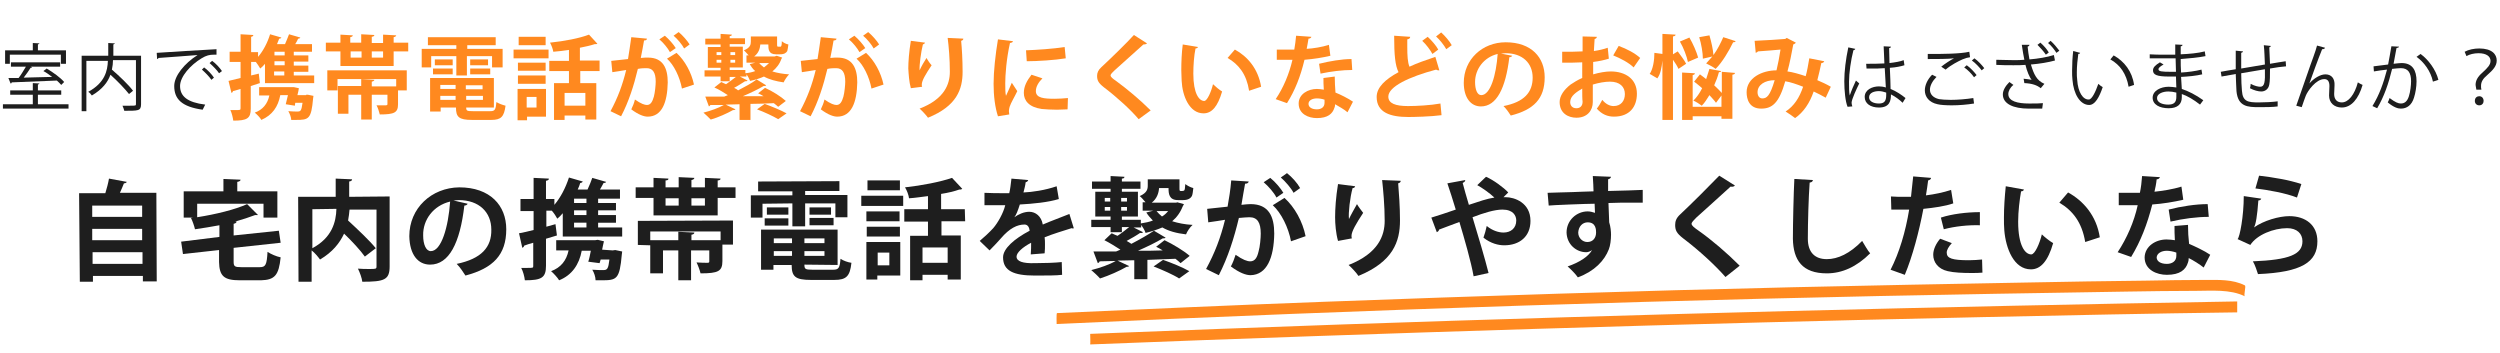 <?xml version="1.0" encoding="utf-8"?>
<!-- Generator: Adobe Illustrator 22.0.1, SVG Export Plug-In . SVG Version: 6.00 Build 0)  -->
<svg version="1.1" id="Layer_1" xmlns="http://www.w3.org/2000/svg" xmlns:xlink="http://www.w3.org/1999/xlink" x="0px" y="0px"
	 viewBox="0 0 685.9 96.9" style="enable-background:new 0 0 685.9 96.9;" xml:space="preserve">
<style type="text/css">
	.st0{fill:#1E1E1E;}
	.st1{fill:#FF891F;}
</style>
<g>
	<g>
		<path class="st0" d="M10.4,28.6h8.4v1.2h-18v-1.2H9V26H2.8v-1.2H9v-2l1.8,0.1c0,0.1-0.1,0.2-0.4,0.3v1.6h6.4V26h-6.4V28.6z
			 M2.7,15v2.5H1.4v-3.7H9v-2l1.8,0.1c0,0.1-0.1,0.2-0.4,0.3v1.6h7.7v3.7h-1.4V15H2.7z M16.8,23.3c-0.3-0.4-0.7-0.7-1.2-1.2
			c-4.5,0.2-9.3,0.4-12.4,0.5c0,0.2-0.1,0.3-0.3,0.3l-0.6-1.5c0.8,0,1.8,0,2.8,0c0.7-0.9,1.4-2.1,2-3.1H3v-1.2h13.5v1.2H8.4l0.4,0.1
			c0,0.1-0.2,0.2-0.4,0.2c-0.5,0.8-1.2,1.8-1.9,2.7c2.4-0.1,5.2-0.1,7.8-0.2c-0.8-0.6-1.6-1.2-2.4-1.6l0.9-0.7
			c1.7,1,3.8,2.5,4.8,3.7L16.8,23.3z"/>
		<path class="st0" d="M38.7,15.3v13.3c0,0.9-0.2,1.4-0.9,1.6c-0.7,0.2-1.9,0.2-3.7,0.2c-0.1-0.4-0.3-1-0.5-1.4c0.7,0,1.5,0,2,0
			c1.7,0,1.7,0,1.7-0.5v-12h-6.3c0,0.8-0.1,1.7-0.3,2.6c2.1,1.8,4.6,4.2,5.8,5.8l-1.1,0.9c-1.1-1.4-3.2-3.6-5.1-5.3
			c-0.7,2-2.2,4-5.1,5.7c-0.2-0.3-0.6-0.8-1-1c4.6-2.5,5.3-5.8,5.4-8.5h-5.9v13.8h-1.3V15.3h7.3v-3.5l1.8,0.1c0,0.1-0.1,0.2-0.4,0.3
			v3.1H38.7z"/>
		<path class="st0" d="M43,14.5c1.5-0.1,13.8-0.9,16.4-1l0,1.5c-0.3,0-0.5,0-0.7,0c-1.2,0-2.1,0.2-3.4,1c-3,1.8-5.9,5-5.9,7.6
			c0,2.8,2,4.5,6.9,5.1l-0.7,1.4c-5.7-0.8-7.8-2.9-7.8-6.5c0-2.8,2.8-6.2,6.4-8.5c-2.2,0.2-8.1,0.6-10.7,0.8
			c-0.1,0.2-0.3,0.3-0.4,0.3L43,14.5z M56,18.5c1,0.7,2.1,1.9,2.7,2.8L58,21.9c-0.6-0.9-1.8-2.1-2.6-2.8L56,18.5z M58.2,16.7
			c1,0.7,2.1,1.9,2.7,2.8l-0.8,0.6c-0.5-0.8-1.7-2-2.6-2.8L58.2,16.7z"/>
		<path class="st1" d="M80.7,20.7h5.5v2.1H72.7v-5.3c-0.4,0.5-0.8,0.9-1.3,1.3c-0.3-0.5-0.8-1.3-1.2-1.8h-1.3v3.7l2.1-0.5l0.3,2.6
			l-2.5,0.8v6.2c0,2.7-1,3.3-4.8,3.3c-0.1-0.8-0.4-2.1-0.8-2.9c0.5,0,1,0,1.4,0c1.3,0,1.4,0,1.4-0.5v-5.3c-0.8,0.2-1.5,0.5-2.1,0.6
			c0,0.3-0.2,0.4-0.4,0.5l-0.8-3.3c0.9-0.2,2.1-0.5,3.3-0.8V17h-3v-2.8h3V9.4l3.5,0.2c0,0.3-0.2,0.4-0.6,0.5v4.2h1.9v1.3
			c1.4-1.6,2.6-3.9,3.3-6.2l3.1,0.9c-0.1,0.2-0.3,0.3-0.6,0.3c-0.2,0.5-0.4,1-0.6,1.5h2.2c0.4-0.9,0.8-1.9,1.1-2.7l3.1,0.9
			c-0.1,0.2-0.3,0.3-0.6,0.3c-0.2,0.5-0.5,1-0.8,1.5h4.6v2.1h-5v1h4v1.7h-4v1.1h4v1.7h-4V20.7z M84,26l0.5,0l1.5,0.3
			c0,0.2-0.1,0.5-0.1,0.7c-0.5,5.7-1.2,5.9-4.7,5.9c-0.4,0-0.9,0-1.3,0c0-0.7-0.4-1.7-0.8-2.4c1,0.1,2.1,0.1,2.5,0.1
			c0.9,0,1.1-0.2,1.4-2.4h-2L80.9,29l-2.5-0.4c0.2-0.8,0.4-1.7,0.6-2.5h-2.1c-0.6,3.2-2.2,5.5-5.2,6.8c-0.3-0.6-1.2-1.5-1.8-2
			c2.2-0.8,3.5-2.4,4-4.7h-2.8v-2.3h8.9l0.6,0l1.4,0.3c0,0.2-0.3,1.6-0.4,1.9H84z M78.1,15.2v-1h-2.8v1H78.1z M78.1,17.9v-1.1h-2.8
			v1.1H78.1z M75.2,19.6v1.1h2.8v-1.1H75.2z"/>
		<path class="st1" d="M108,11.7h4v2.4h-4v4H93.4v-4h-4v-2.4h4V9.5l3.4,0.2c0,0.2-0.2,0.4-0.7,0.5v1.5h3V9.4l3.6,0.2
			c0,0.3-0.2,0.4-0.7,0.5v1.7h3.1V9.5l3.6,0.2c0,0.2-0.2,0.4-0.7,0.5V11.7z M89.8,24.8v-5.5h21.8v5.5h-2.4v3.8c0,2.3-1,2.8-5,2.8
			c-0.2-0.8-0.5-1.8-0.9-2.5c1,0,2.2,0,2.5,0c0.3,0,0.5-0.1,0.5-0.3V26H102v6.8h-2.9V26h-3.5v5.2h-2.9v-7.6h6.4v-1.9l3.6,0.2
			c0,0.2-0.2,0.4-0.7,0.5v1.3h6.7v-2H92.6v3.1H89.8z M96.2,14.1v1.7h3v-1.7H96.2z M105.1,15.8v-1.7h-3.1v1.7H105.1z"/>
		<path class="st1" d="M118.3,15.4v3.1h-2.6v-5.1h9.5v-1h-7.8v-2.2h18.6v2.2h-7.8v1h9.7v5.1H135v-3.1h-6.9v5.3h-2.9v-5.3H118.3z
			 M127.9,29.4c0,1,0.2,1.1,1.8,1.1h4.8c1.3,0,1.5-0.4,1.7-2.5c0.6,0.4,1.7,0.8,2.5,1c-0.4,3-1.2,3.9-3.9,3.9h-5.3
			c-3.6,0-4.4-0.8-4.4-3.4h-4.2v1.1h-2.9v-9.2h17.5v8.1H127.9z M118.8,20.4v-1.6h5.4v1.6H118.8z M119.3,16.3h4.9v1.6h-4.9V16.3z
			 M125,23.3h-4.2v1.1h4.2V23.3z M120.8,27.4h4.2v-1.1h-4.2V27.4z M132.4,24.5v-1.1h-4.6v1.1H132.4z M127.9,27.4h4.6v-1.1h-4.6V27.4
			z M129,16.3h4.9v1.6H129V16.3z M129,20.4v-1.6h5.5v1.6H129z"/>
		<path class="st1" d="M140.9,16v-2.4h9.6V16H140.9z M149.8,24.3v7.7h-5.2v1H142v-8.6H149.8z M149.7,17.2v2.2h-7.6v-2.2H149.7z
			 M142.1,23v-2.3h7.6V23H142.1z M149.7,10.1v2.3h-7.4v-2.3H149.7z M147.2,26.6h-2.7v2.9h2.7V26.6z M164.6,19.5h-5.4v3.3h4.4v10h-3
			v-1.1h-5.7v1.2H152V22.8h4.1v-3.3h-5.4v-2.8h5.4v-3c-1.4,0.2-2.9,0.4-4.3,0.5c-0.1-0.7-0.5-1.8-0.9-2.5c3.9-0.4,8.1-1.2,10.7-2.2
			l2.3,2.5c-0.1,0.1-0.2,0.1-0.4,0.1c-0.1,0-0.2,0-0.3,0c-1.2,0.4-2.6,0.7-4.1,1v3.5h5.4V19.5z M160.6,29v-3.5h-5.7V29H160.6z"/>
		<path class="st1" d="M177.5,10.6c0,0.4-0.4,0.5-0.8,0.5c-0.2,1.2-0.6,3.4-0.9,4.8c0.7-0.1,1.5-0.1,2-0.1c4.1,0,5.4,2.9,5.4,6.8v0
			c-0.1,5.5-1.6,9.4-5.5,9.4c-1,0-2.5-0.5-4.5-2c0.4-0.8,0.8-1.8,1-2.7c1.7,1.2,2.7,1.5,3.3,1.5c1,0,1.5-0.9,1.9-2.3
			c0.3-1.1,0.5-3.2,0.5-4.1c0-2.5-0.8-3.7-2.5-3.7c-0.6,0-1.4,0-2.4,0.2c-1.1,4.6-2.5,9-4.6,13l-2.9-1.4c2-3.7,3.3-7.2,4.3-11.3
			c-0.9,0.2-2.7,0.4-3.8,0.6l-0.3-3.1l4.6-0.5c0.3-1.8,0.6-3.9,0.9-6L177.5,10.6z M183.8,14.3c-0.5-1-1.9-2.7-2.9-3.5l1.5-1
			c1.1,0.9,2.4,2.4,3,3.4L183.8,14.3z M187.1,24.3c-0.6-3.2-2.2-6.5-4.1-8.2l2.6-1.6c2.3,2.1,4.1,5.4,4.8,8.7L187.1,24.3z
			 M187.7,13.3c-0.5-1-1.9-2.7-2.9-3.5l1.4-1c1.1,0.9,2.4,2.4,3,3.4L187.7,13.3z"/>
		<path class="st1" d="M213.1,15.3l1.5,0.5c0,0.1-0.1,0.2-0.2,0.3c-0.5,1.5-1.4,2.6-2.5,3.5c1.3,0.4,2.9,0.7,4.6,0.8
			c-0.5,0.5-1.2,1.5-1.5,2.2c-2.1-0.3-4-0.8-5.4-1.6c-1.1,0.5-2.4,0.9-3.8,1.2c-0.2-0.5-0.6-1.3-1-1.8V21H203l2.1,1.1
			c-0.1,0.2-0.4,0.2-0.7,0.2c-0.8,0.5-2,1.3-3,1.8c0.4,0.2,0.8,0.4,1.1,0.7c1.9-1,3.8-2,5.1-3l2.6,1.6c-0.1,0.2-0.4,0.2-0.7,0.2
			c-1.5,0.9-3.6,1.9-5.7,2.8v0c1.8,0,3.8,0,5.7,0c-0.5-0.3-1-0.6-1.5-0.8l1.9-1.5c2,0.9,4.4,2.4,5.7,3.6l-2.1,1.6
			c-0.3-0.3-0.7-0.6-1.2-1c-2.1,0.1-4.3,0.2-6.4,0.2v4.4h-3v-4.3l-3.8,0.1l2.7,1.3c-0.1,0.1-0.3,0.2-0.5,0.2c0,0-0.1,0-0.2,0
			c-1.6,0.9-4,2-6.1,2.6c-0.5-0.5-1.4-1.4-2-1.9c2-0.5,4.2-1.3,5.6-2.1c-1.3,0-2.6,0-3.7,0c-0.1,0.2-0.2,0.3-0.4,0.4l-1-2.7
			c1.4,0,3.2,0,5.2,0c0.3-0.1,0.7-0.3,1-0.4c-1.1-0.7-2.5-1.6-3.7-2.1l1.9-1.5c0.4,0.2,0.8,0.4,1.3,0.6c0.9-0.6,1.9-1.4,2.7-2h-1.7
			v1.2h-2.5V21h-4.4v-1.7h4.4v-0.7h-3.5v-5.7h3.5v-0.7h-4.2v-1.6h4.2V9.3l3.1,0.2c0,0.2-0.2,0.4-0.6,0.4v0.6h4.2v1.6h-4.2v0.7h3.6
			v5.7h-3.6v0.7h4.3v0.9c1-0.1,1.9-0.3,2.7-0.6c-0.6-0.5-1.1-1.2-1.5-1.9l1.5-0.4h-2.4v-2h0.6c-0.4-0.5-1-1.1-1.3-1.4
			c1.7-0.7,1.9-1.5,1.9-2.4v-1.4h7.2V12c0,0.7,0,0.8,0.3,0.8c0.5,0,0.5,0,0.7,0c0.2-0.1,0.3-0.5,0.3-1.5c0.4,0.4,1.2,0.8,1.8,0.9
			c-0.1,0.7-0.2,1.5-0.3,1.8c-0.3,0.5-0.8,0.9-2,0.9h-1.1c-2.1,0-2.1-1.5-2.1-2.7h-2.2c-0.1,1.2-0.5,2.4-1.7,3.3h5.6L213.1,15.3z
			 M196.6,14.3v0.8h1.3v-0.8H196.6z M196.6,17.2h1.3v-0.8h-1.3V17.2z M201.7,14.3h-1.3v0.8h1.3V14.3z M201.7,17.2v-0.8h-1.3v0.8
			H201.7z M213.5,32.7c-1.3-0.8-3.9-2-5.8-2.7l2.1-1.5c1.9,0.7,4.6,1.8,6,2.6L213.5,32.7z M208.3,17.3c0.3,0.4,0.8,0.8,1.3,1.2
			c0.5-0.4,1-0.8,1.4-1.2H208.3z"/>
		<path class="st1" d="M229.5,10.6c0,0.4-0.4,0.5-0.8,0.5c-0.2,1.2-0.6,3.4-0.9,4.8c0.7-0.1,1.5-0.1,2-0.1c4.1,0,5.4,2.9,5.4,6.8v0
			c-0.1,5.5-1.6,9.4-5.5,9.4c-1,0-2.5-0.5-4.5-2c0.4-0.8,0.8-1.8,1-2.7c1.7,1.2,2.7,1.5,3.3,1.5c1,0,1.5-0.9,1.9-2.3
			c0.3-1.1,0.5-3.2,0.5-4.1c0-2.5-0.8-3.7-2.5-3.7c-0.6,0-1.4,0-2.4,0.2c-1.1,4.6-2.5,9-4.6,13l-2.9-1.4c2-3.7,3.3-7.2,4.3-11.3
			c-0.9,0.2-2.7,0.4-3.8,0.6l-0.3-3.1l4.6-0.5c0.3-1.8,0.6-3.9,0.9-6L229.5,10.6z M235.8,14.3c-0.5-1-1.9-2.7-2.9-3.5l1.5-1
			c1.1,0.9,2.4,2.4,3,3.4L235.8,14.3z M239.1,24.3c-0.6-3.2-2.2-6.5-4.1-8.2l2.6-1.6c2.3,2.1,4.1,5.4,4.8,8.7L239.1,24.3z
			 M239.7,13.3c-0.5-1-1.9-2.7-2.9-3.5l1.4-1c1.1,0.9,2.4,2.4,3,3.4L239.7,13.3z"/>
		<path class="st1" d="M249.9,24.2c-0.5-1.8-0.6-3.9-0.7-5.4c0-1.8,0.2-4.6,0.7-7.6l3.9,0.5c-0.1,0.3-0.4,0.4-0.6,0.5
			c-0.5,2-1,5.6-0.9,7.1c0.5-1.1,1.3-2.5,1.9-3.4c0.3,0.6,1,1.6,1.4,2c-1.6,2.4-2.7,4.2-2.7,5.3c0,0.2,0,0.4,0.1,0.6L249.9,24.2z
			 M264.3,10.6c0,0.3-0.2,0.5-0.6,0.6c0.2,2,0.4,5.3,0.4,8.5c0,4.8-1.6,9.4-9.5,12.6c-0.4-0.6-1.6-1.9-2.3-2.5
			c6.8-2.6,8.3-6.7,8.3-10.1c0-3.5-0.3-7-0.6-9.3L264.3,10.6z"/>
		<path class="st1" d="M277.9,11.3c0,0.3-0.3,0.4-0.8,0.5c-1,4.4-1.3,8.9-1.3,11c0,1.4,0,2.7,0.2,3.5c0.3-0.7,1.3-2.8,1.6-3.6
			l1.5,2.3c-0.8,1.7-1.7,3.1-2.1,4.3c-0.1,0.4-0.2,0.8-0.2,1.2c0,0.3,0.1,0.6,0.1,0.9l-3.1,0.5c-0.8-2.4-1.2-5.6-1.2-8.9
			c0-3.4,0.5-8,1.2-12.2L277.9,11.3z M292.9,30c-0.9,0-1.9,0.1-2.9,0.1c-1.6,0-3.1-0.1-4.2-0.2c-3.5-0.5-4.9-2.3-4.9-4.4
			c0-1.8,0.8-3.3,2.1-5l3,1c-1.1,1.1-1.8,2.3-1.8,3.5c0,1.9,2.2,2.1,5.2,2.1c1.2,0,2.5-0.1,3.6-0.2L292.9,30z M281.5,13.8
			c2.8-0.1,7.5-0.4,10.6-0.9l0.3,3.1c-3,0.5-7.8,0.8-10.7,0.8L281.5,13.8z"/>
		<path class="st1" d="M312.4,32.7c-2.1-2.5-5.9-6-9.6-8.8c-1.5-1.2-1.8-1.9-1.8-3.1c0-0.8,0.3-1.6,1.2-2.4c2.5-2.3,7-6.7,8.9-8.8
			l3.6,2.3c-0.2,0.2-0.5,0.3-1,0.3c-2.3,2.1-5.8,5.2-7.9,7.1c-0.5,0.5-1.1,1-1.1,1.4c0,0.4,0.6,0.9,1.5,1.5c3,2.2,6.5,5.1,9.5,8.1
			L312.4,32.7z"/>
		<path class="st1" d="M328.7,12.9c-0.1,0.2-0.4,0.4-0.7,0.4c-0.4,1.9-0.6,4.6-0.6,6.9c0,5.5,1.6,7.5,3,7.5c0.8,0,1.9-2.5,2.4-4.6
			c0.6,0.6,1.8,1.6,2.5,2c-1.2,4.1-2.8,6-5.1,6c-3.9,0-5.8-4.8-6-8.9c0-0.9-0.1-1.9-0.1-2.9c0-2.3,0.1-4.8,0.4-7.1L328.7,12.9z
			 M342.7,24.9c-0.7-4.5-2.8-7.2-5.9-9l2-2.3c3.5,1.9,6.4,5.3,7.2,10.2L342.7,24.9z"/>
		<path class="st1" d="M359.8,10.1c-0.1,0.3-0.4,0.5-0.8,0.5c-0.1,0.9-0.4,2.1-0.5,2.8c1.8-0.1,4.3-0.5,6.1-1.1l0.4,3
			c-2.1,0.5-4.6,0.9-7.1,1.1c-1.1,4.6-2.6,8.4-4.8,11.9l-3.1-1.1c2.1-3.1,3.7-6.9,4.6-10.8h-4.3v-2.8h2.8c0.7,0,1.5,0,2,0
			c0.2-1.2,0.4-2.5,0.5-3.8L359.8,10.1z M366.2,21c0,1.5,0.1,2.9,0.2,4.4c1.3,0.5,3.5,1.6,4.8,2.5l-1.5,2.9
			c-0.9-0.8-2.4-1.6-3.4-2.2c0,0.5-0.1,0.8-0.2,1c-0.5,1.6-1.8,2.8-4.8,2.8c-2.3,0-5-1.1-5-4c0-2.6,2.6-4,5-4c0.6,0,1.3,0.1,1.9,0.2
			c-0.1-1.2-0.1-2.4-0.1-3.2L366.2,21z M363.5,27.4c-0.7-0.3-1.6-0.4-2.2-0.4c-1.2,0-2.3,0.5-2.3,1.5c0,0.9,0.9,1.5,2.3,1.5
			c1.2,0,2.1-0.6,2.1-1.8V27.4z M371,19.2c-2.7,0-5.9,0.4-8.7,1l-0.4-2.7c2.8-0.7,6.2-1.3,8.9-1.3L371,19.2z"/>
		<path class="st1" d="M394.9,19.3c-0.1,0-0.2,0-0.3,0c-0.2,0-0.4-0.1-0.6-0.2c-7.5,2-13.1,4.7-13.1,7.4c0,1.9,2,2.6,5.4,2.6
			c2.3,0,6.2-0.2,8.9-0.7l0.3,3.2c-2.9,0.4-7.7,0.5-9.1,0.5c-4.9,0-8.7-1.2-8.7-5.5c0-2.6,2.3-4.8,6-6.8c-0.9-1.8-1.2-4.6-1.2-10
			l4.4,0.3c0,0.4-0.3,0.6-0.8,0.7c0,0.7,0,1.4,0,2c0,2.5,0.1,4.3,0.6,5.5c2.1-1,4.5-1.8,7.1-2.7L394.9,19.3z M391.7,10.1
			c1.1,1,2.3,2.4,2.9,3.5l-1.6,1.2c-0.6-1.1-1.7-2.6-2.8-3.6L391.7,10.1z M395.4,8.9c1.1,1,2.3,2.4,2.9,3.5l-1.5,1.1
			c-0.6-1.1-1.8-2.6-2.8-3.5L395.4,8.9z"/>
		<path class="st1" d="M414.9,15.3c-0.1,0.2-0.4,0.4-0.8,0.4c-1,8.5-3.5,13.5-7.8,13.5c-2.7,0-4.7-2.3-4.7-6.5
			c0-6.4,5.1-11.1,11.5-11.1c7.1,0,10.7,4.2,10.7,9.6c0,5.9-3,8.9-9.3,10.5c-0.5-0.8-1.2-1.8-2-2.6c5.7-1.1,8-3.8,8-7.8
			c0-4-2.8-6.7-7.4-6.7c-0.5,0-0.8,0.1-1.3,0.1L414.9,15.3z M410.9,14.8c-3.8,0.9-6.2,4.2-6.2,7.7c0,2.1,0.6,3.6,1.7,3.6
			C408.9,26.1,410.5,20.6,410.9,14.8z"/>
		<path class="st1" d="M441.4,16.1c-1.3,0.4-2.7,0.7-4.3,0.9c0,1.2,0,2.4,0,3.4c1.7-0.5,3.5-0.8,4.8-0.8c4.1,0,7.2,2.1,7.2,6.1
			c0,3.6-2,6.3-6.3,6.3c-1.7,0-3.3-0.6-4.7-2.2c0.5-0.6,1.1-1.6,1.5-2.4c0.9,1.1,2,1.7,3.1,1.7c2,0,3.1-1.4,3.1-3.3
			c0-2-1.4-3.4-4.1-3.4c-1.3,0-3.1,0.3-4.7,0.8V28c0,2.3-1.5,4.3-4.5,4.3c-2.2,0-4.6-1.2-4.6-4.3c0-1.7,1.2-3.4,3-4.8
			c0.9-0.6,2-1.3,3.2-1.8v-4.3c-1.7,0.1-3.5,0.1-5.5,0.1l0-3c2.1,0,3.9,0,5.6-0.1V10l3.9,0.1c0,0.3-0.2,0.5-0.6,0.6
			c-0.1,1-0.1,2.1-0.2,3.3c1.4-0.2,2.7-0.5,3.8-0.9L441.4,16.1z M434.1,24.3c-1.5,0.9-3.3,2-3.3,3.7c0,1,0.6,1.7,1.7,1.7
			c1,0,1.7-0.6,1.7-1.8C434.1,27.2,434.1,25.8,434.1,24.3z M448.2,18.5c-1.3-1.3-3.6-2.5-5.6-3.3l1.5-2.6c2.2,0.8,4.5,2,5.9,3.3
			L448.2,18.5z"/>
		<path class="st1" d="M460.3,14.1c0.8,1.1,1.9,2.5,2.3,3.4l-2.1,1.4c-0.3-0.7-0.9-1.7-1.5-2.5v16.5h-2.9V16.6h0
			c-0.2,1.9-0.5,3.7-1.4,4.9c-2-1.2-2-1.2-2.1-1.2c0.9-1.3,1.3-3.7,1.3-5.8l2.2,0.3V9.3l3.6,0.2c0,0.3-0.2,0.4-0.7,0.5v4.9
			L460.3,14.1z M463.5,10.3c1,1.7,2,4,2.4,5.5l-2.8,1.2c-0.3-1.5-1.2-3.9-2.2-5.6L463.5,10.3z M472.2,19.5c0,0.2-0.3,0.3-0.6,0.3
			c-0.3,1.2-0.8,2.5-1.3,3.6c0.8,0.7,1.5,1.5,2.1,2.1v-5.8L476,20c0,0.3-0.2,0.4-0.7,0.5v12.1h-3v-0.7h-7.9v1h-2.9v-13l3.5,0.2
			c0,0.3-0.2,0.4-0.6,0.5v8.7h7.9v-3.1l-1.5,2c-0.4-0.6-1.1-1.3-1.8-2.1c-0.7,1.1-1.3,2.1-2.1,2.9c-0.5-0.4-1.6-1.1-2.3-1.4
			c0.9-0.9,1.7-2,2.4-3.4c-0.7-0.6-1.5-1.3-2.2-1.8l1.6-2c0.5,0.4,1.1,0.8,1.7,1.3c0.3-0.9,0.6-1.9,0.9-2.8L472.2,19.5z M469,9.7
			c0.5,1.7,1,3.9,1.1,5.4c1.1-1.5,2-3.3,2.7-4.9l3.4,1.1c-0.1,0.2-0.3,0.3-0.7,0.3c-1.2,2.5-3,5.5-4.8,7.3c-0.6-0.5-1.8-1.1-2.6-1.5
			c0.5-0.6,1.1-1.2,1.7-1.9l-2.6,0.6c0-1.5-0.4-4-1-5.9L469,9.7z"/>
		<path class="st1" d="M500.5,16.8c-0.1,0.3-0.4,0.5-0.8,0.5c-0.3,1.4-0.7,3.2-1.1,4.7c1.2,0.5,2.5,1.1,3.7,1.8l-1.4,3
			c-1.1-0.6-2.2-1.2-3.3-1.7c-1.1,3.2-2.8,5.7-5.1,7.3c-0.6-0.5-1.8-1.3-2.6-1.8c2.3-1.5,3.8-3.8,4.8-6.8c-1.8-0.7-3.5-1.3-4.9-1.5
			c-1.7,6-3.6,7.5-6.6,7.5c-3.3,0-4-2.6-4-4.5c0-3.9,4.2-6,8.2-6c0.4-1.7,0.8-3.7,1.1-5.7c-1.2,0.1-4.3,0.4-6.2,0.5
			c-0.1,0.2-0.4,0.3-0.6,0.4l-0.3-3.3c2.7-0.1,7.1-0.4,8.2-0.5c0.3,0,0.5-0.2,0.6-0.3l2.5,1.3c-0.1,0.2-0.4,0.4-0.7,0.5
			c-0.4,2.2-1,5.3-1.6,7.4c1.5,0.2,3.2,0.7,5,1.3c0.4-1.3,0.7-3.2,1-4.9L500.5,16.8z M486.9,22c-2.7,0-4.7,1.3-4.7,3.3
			c0,1,0.5,1.7,1.3,1.7C484.7,27,485.6,26.4,486.9,22z"/>
		<path class="st0" d="M506.9,29.3c-0.6-1.4-0.9-4.4-0.9-7c0-2.7,0.4-6,1.1-9.3l1.9,0.4c0,0.2-0.2,0.3-0.5,0.4
			c-0.7,2.7-1.2,6.3-1.2,8.6c0,1.5,0,3,0.2,3.8c0.4-1.2,1.2-3.1,1.7-4.1l0.9,0.8c-0.7,1.4-2.1,4.4-2.1,5.3c0,0.3,0.1,0.6,0.2,1
			L506.9,29.3z M512,17.5c1.7,0,3.4,0,5-0.1c-0.1-1.7-0.1-3.2-0.2-4.7l2,0.1c0,0.2-0.2,0.4-0.5,0.4c0,1.3,0.1,2.6,0.1,4.1
			c1.6-0.2,2.9-0.4,3.9-0.8l0.2,1.4c-1,0.3-2.3,0.6-4,0.7c0.1,2.2,0.2,4.6,0.2,5.8c1.5,0.6,3,1.6,4.1,2.5l-0.8,1.3
			c-0.8-0.8-2-1.7-3.2-2.3c0,1.7-0.3,3.6-3.3,3.6c-2.3,0-3.9-1.1-3.9-2.9c0-2,2.1-2.9,3.9-2.9c0.6,0,1.3,0.1,1.9,0.3
			c-0.1-1.3-0.2-3.4-0.3-5.3c-0.6,0-1.5,0.1-2,0.1h-3L512,17.5z M517.5,25.4c-0.6-0.2-1.3-0.4-2-0.4c-1.2,0-2.7,0.4-2.7,1.7
			c0,1.1,1.2,1.7,2.7,1.7c1.5,0,2-0.7,2-2.3L517.5,25.4z"/>
		<path class="st0" d="M541.6,28.4c-1.8,0.3-4.1,0.5-6.1,0.5c-1.6,0-3.1-0.1-3.9-0.3c-2.4-0.5-3.5-2.1-3.5-3.8c0-1.5,0.8-3.1,2-4.3
			l1.2,0.6c-1.1,1.1-1.8,2.4-1.8,3.5c0,1.2,0.8,2.2,2.5,2.6c0.7,0.1,1.8,0.2,3.2,0.2c1.9,0,4.3-0.2,6.2-0.5L541.6,28.4z M532.6,18.3
			c1-0.8,2.5-1.8,3.5-2.3v0c-1.5,0.2-5,0.2-7.2,0.2c0-0.4,0-1,0-1.4h1.1c2.6,0,7.8,0,10.3-0.6l0.2,1.5c-0.7,0.1-1.1,0.2-2.1,0.6
			c-1.1,0.5-3.1,1.5-4.6,2.8L532.6,18.3z M541.6,21.2c-0.6-0.9-1.8-2.1-2.7-2.7l0.7-0.6c1,0.7,2.1,1.9,2.7,2.7L541.6,21.2z
			 M543.7,19.3c-0.6-0.8-1.7-2-2.7-2.7l0.7-0.6c1,0.7,2.1,1.9,2.7,2.7L543.7,19.3z"/>
		<path class="st0" d="M563.8,16.6c-1.8,0.5-4.2,0.9-6.6,1.1c0.8,2.7,1.6,4.4,3.7,5.3l-1,1.2c-1-0.8-2.3-1.3-4.5-1.4l-0.2-1.2
			c1,0.1,1.7,0.2,2.2,0.3c-0.6-0.7-1.3-2.4-1.7-4.1c-0.9,0.1-2.1,0.1-3.3,0.1c-1.3,0-3.4,0-4.7-0.1v-1.4c1.2,0,2.9,0.1,4.7,0.1
			c1,0,2.2,0,3-0.1c-0.2-1.1-0.5-2.5-0.7-4.1l2.1,0c0,0.2-0.2,0.4-0.5,0.5c0.1,1.1,0.3,2.4,0.5,3.5c2.4-0.2,4.8-0.6,6.7-1.2
			L563.8,16.6z M560.3,29.8c-1,0-2,0-3.7,0c-4.2,0-7.1-1.3-7.1-3.9c0-1.1,0.7-2.3,1.8-3.4l1.1,0.8c-0.9,0.7-1.4,1.7-1.4,2.5
			c0,2,2.6,2.6,5.7,2.6c1.7,0,2.8,0,3.8-0.1L560.3,29.8z M559.8,11.7c0.9,0.8,1.8,1.8,2.3,2.7l-0.8,0.6c-0.6-0.9-1.5-1.9-2.3-2.7
			L559.8,11.7z M562.6,11.2c0.9,0.8,1.8,1.9,2.4,2.7l-0.8,0.6c-0.5-0.8-1.4-2-2.3-2.7L562.6,11.2z"/>
		<path class="st0" d="M570.7,14.5c0,0.2-0.3,0.3-0.5,0.3c-0.2,1.5-0.4,3.3-0.4,5c0,0.7,0,1.5,0.1,2.1c0.2,3.4,1.6,5.5,3.2,5.4
			c0.8,0,1.8-2,2.6-4.3c0.3,0.3,0.8,0.7,1.2,0.9c-0.9,2.7-2.1,4.9-3.7,4.9c-2.5,0-4.3-3-4.6-6.9c-0.1-0.8-0.1-1.6-0.1-2.5
			c0-1.8,0.1-3.7,0.3-5.4L570.7,14.5z M584,23.8c-0.6-3.5-2.3-6-5-7.5l0.9-1.1c2.9,1.6,5.1,4.4,5.6,8.1L584,23.8z"/>
		<path class="st0" d="M589.7,14.9c1.2,0.1,2.9,0.1,4.3,0.1c0.9,0,1.9,0,2.8,0c0-1,0-2.1,0-2.8l2,0.1c0,0.2-0.2,0.4-0.5,0.4
			c0,0.3,0,1.9,0,2.2c2.3-0.1,4.7-0.3,6.6-0.8l0.2,1.3c-2,0.4-4.3,0.6-6.8,0.8c0,1.2,0,2.4,0.1,3.7c1.9-0.1,4-0.4,5.6-0.8l0.2,1.3
			c-1.7,0.4-3.8,0.6-5.8,0.7l0.2,3.3c1.8,0.6,3.8,1.6,5.9,3.1l-0.9,1.2c-1.8-1.4-3.5-2.4-5-2.9c0,0.3,0,0.7,0,0.9c0,1.9-1.2,3-3.6,3
			c-2.5,0-4.4-1-4.4-2.9c0-1.9,2.2-3,4.4-3c0.7,0,1.4,0.1,2.1,0.2c0-0.9-0.1-1.9-0.1-3c-0.6,0-1.4,0-1.9,0c-3.4,0-4.4-0.5-4.4-1.7
			c0-0.8,0.6-1.4,1.9-2.2l1,0.6c-0.9,0.5-1.4,0.9-1.4,1.3c0,0.6,0.9,0.7,3.5,0.7c0.4,0,0.9,0,1.3,0l-0.1-3.7c-0.9,0-1.9,0-2.8,0
			c-1.3,0-3.1,0-4.3,0V14.9z M597.1,25.4c-0.8-0.2-1.5-0.3-2.2-0.3c-1.5,0-3.1,0.6-3.1,1.8c0,1.2,1.4,1.8,3.1,1.8
			c1.6,0,2.2-0.7,2.2-2.1L597.1,25.4z"/>
		<path class="st0" d="M623,12.6c0,0.2-0.1,0.3-0.4,0.4c0.1,1.4,0.1,3,0.2,4.5c1.6-0.3,3.1-0.5,4.3-0.7l0.1,1.4
			c-1.2,0.1-2.8,0.3-4.4,0.6c0,1.8,0,3.5-0.2,4.4c-0.2,1.2-1.1,1.9-2.2,1.9c-0.8,0-2-0.3-3.1-0.9c0.1-0.3,0.2-0.8,0.2-1.2
			c1.1,0.6,2.1,0.8,2.6,0.8c1.2,0,1.4-1.2,1.3-4.8c-2.3,0.4-4.7,0.8-6.5,1.1c0,1.9,0.1,3.7,0.2,4.8c0.2,3,1.7,3.2,4.6,3.2
			c1.6,0,3.8-0.1,5.2-0.3l0,1.4c-1.4,0.2-3.4,0.2-5.1,0.2c-3.1,0-5.8-0.1-6.2-4.4c-0.1-1.1-0.1-2.9-0.2-4.7
			c-1.2,0.2-2.9,0.5-3.9,0.7l-0.2-1.3c1.1-0.2,2.7-0.5,4.1-0.7c0-1.7,0-3.6,0-5.1l2,0.2c0,0.2-0.2,0.3-0.5,0.4c0,1.2,0,2.8,0,4.3
			l6.5-1.1c-0.1-1.7-0.1-3.6-0.3-5.3L623,12.6z"/>
		<path class="st0" d="M630,29c1.5-4.2,3.9-11.3,4.7-13.4c0.4-1.1,0.9-2.6,1-3.1l2.2,0.6c-0.1,0.3-0.4,0.4-0.8,0.4
			c-1.1,2.7-2.8,7.4-3.5,9.4h0c1.2-1.4,3-2.5,4.4-2.5c1.7,0,2.6,1.2,2.5,3l-0.1,2.4c0,1.5,0.8,2.3,2.1,2.3c1.8,0,3.5-2.1,4.4-5.5
			c0.4,0.3,0.9,0.5,1.3,0.7c-1.1,3.8-3.1,6.2-5.7,6.2c-2.1,0-3.5-1.3-3.5-3.3c0-0.4,0.1-2.2,0.1-2.6c0-1.3-0.5-1.9-1.4-1.9
			c-2.3,0-4.6,3.3-5.1,4.6c-0.3,0.7-0.7,2-1.1,3.1L630,29z"/>
		<path class="st0" d="M658.2,12.8c0,0.2-0.3,0.3-0.7,0.4c-0.2,1.1-0.6,3.1-0.8,4.3c0.9-0.1,1.7-0.2,2.2-0.2c3,0,4.1,2,4.1,5
			c0,1.5-0.3,3.3-0.7,4.5c-0.6,2-1.9,3-3.6,3c-0.8,0-1.9-0.3-3.6-1.7c0.2-0.4,0.4-0.8,0.5-1.2c1.6,1.2,2.4,1.5,3.1,1.5
			c1.1,0,1.8-0.7,2.2-2c0.4-1.2,0.6-3.1,0.6-4.1c0-2.3-0.8-3.6-2.8-3.6c-0.6,0-1.4,0.1-2.4,0.2c-1,4.1-2.2,7.6-4.1,10.8l-1.3-0.6
			c1.9-3.1,3-6.2,4-10c-1,0.1-2.5,0.3-3.6,0.5l-0.1-1.4c1-0.1,2.6-0.3,4-0.5c0.3-1.5,0.6-3.3,0.9-5L658.2,12.8z M667.5,22.4
			c-0.6-2.9-2.5-5.4-4.5-6.8l1.1-0.8c2.1,1.5,4.2,4.3,4.9,7.1L667.5,22.4z"/>
		<path class="st0" d="M679.4,24.5c-0.1-0.8-0.2-0.9-0.2-1.2c0-1.1,0.5-2.2,1.9-3.4c1.4-1.3,2.2-2.1,2.2-3.2c0-1.2-1.1-2.1-3.3-2.1
			c-1.2,0-2.5,0.3-3.3,0.8l-0.5-1.2c1.1-0.6,2.6-0.9,4-0.9c3.5,0,4.8,1.6,4.8,3.3c0,1.5-1,2.6-2.6,4c-1.2,1-1.7,1.9-1.7,2.9
			c0,0.2,0,0.3,0,0.5l0.1,0.6H679.4z M679,27.7c0-1,0.7-1.3,1.2-1.3c0.7,0,1.2,0.5,1.2,1.3c0,0.6-0.4,1.2-1.2,1.2
			C679.5,28.9,679,28.4,679,27.7z"/>
	</g>
	<g>
		<g>
			<g>
				<path class="st1" d="M289.9,88.9c85.9-4,171.8-6.8,257.8-8.3c11.9-0.2,23.9-0.4,35.8-0.6c6.3-0.1,12.6-0.2,18.9-0.2
					c4.3,0,9.5-0.5,13.5,1.5c-0.4-0.2,0.4-2.8,0-3c-3.3-1.7-7.3-1.5-10.9-1.5c-5.5,0-11,0.1-16.5,0.2c-10.6,0.1-21.2,0.3-31.8,0.5
					c-21.5,0.4-43.1,0.8-64.6,1.3c-43,1-86,2.4-128.9,4c-24.4,0.9-48.8,2-73.2,3.1C289.8,85.9,289.9,88.9,289.9,88.9L289.9,88.9z"/>
			</g>
		</g>
		<g>
			<g>
				<path class="st1" d="M299.1,94.5c81.6-3.2,163.2-5.7,244.9-7.5c23.3-0.5,46.6-1,69.8-1.3c0,0,0-3,0-3
					c-81.7,1.4-163.4,3.5-245.1,6.3c-23.2,0.8-46.4,1.7-69.6,2.6C299.1,91.5,299.2,94.5,299.1,94.5L299.1,94.5z"/>
			</g>
		</g>
		<g>
			<g>
				<path class="st0" d="M34.8,49.9c-0.1,0.2-0.4,0.4-0.8,0.4c-0.3,0.8-0.7,1.7-1.1,2.6l10,0l0.1,24.3l-3.8,0l0-1.5l-13.7,0l0,1.6
					l-3.6,0L21.7,53l7.2,0c0.4-1.3,0.8-2.8,1-4L34.8,49.9z M39,56.4l-13.7,0l0,3.1l13.7,0L39,56.4z M39,62.8l-13.7,0l0,3.1l13.7,0
					L39,62.8z M25.4,72.4l13.7,0l0-3.2l-13.7,0L25.4,72.4z"/>
				<path class="st0" d="M64.1,71.8c0,1.3,0.3,1.5,2.1,1.5l5.1,0c1.6,0,1.9-0.7,2.1-4.2c0.9,0.6,2.5,1.3,3.6,1.5
					c-0.5,4.9-1.6,6.2-5.4,6.3l-5.8,0c-4.4,0-5.6-1.2-5.7-5l0-3.3l-9.9,1.1l-0.5-3.4L60.2,65l0-3.2c-2.2,0.4-4.5,0.8-6.7,1.1
					c-0.2-0.9-0.7-2.3-1.1-3.1c0.4-0.1,0.7-0.1,1-0.1v0l-3,0l0-7.2l10.9,0l0-3.4l4.7,0.2c0,0.3-0.3,0.5-0.9,0.6l0,2.6l11,0l0,7.2
					l-3.8,0l0-3.8l-18.2,0l0,3.7c5.1-0.8,10.4-2.1,13.7-3.6l3,3C70.7,59,70.6,59,70,59c-1.6,0.6-3.4,1.2-5.5,1.8l0.4,0
					c0,0.3-0.3,0.5-0.8,0.6l0,3.2l12.4-1.3l0.5,3.3L64.1,68L64.1,71.8z"/>
				<path class="st0" d="M106.9,53.9l0,19.2c0,3.7-1.5,4.2-7.5,4.2c-0.1-1-0.7-2.6-1.2-3.6c1,0.1,2.2,0.1,3.1,0.1c1.8,0,2,0,2-0.7
					l0-15.6l-7.4,0c-0.1,1-0.2,2-0.4,3c2.6,2.4,5.9,5.5,7.6,7.6l-3,2.3c-1.2-1.7-3.5-4.2-5.7-6.3c-1.2,2.6-3.2,5.1-6.6,7.1
					c-0.5-0.7-1.4-1.8-2.3-2.5l0,8.6l-3.6,0l-0.1-23.3l10.3,0l0-5l4.5,0.2c0,0.3-0.2,0.5-0.8,0.6l0,4.2L106.9,53.9z M85.7,57.4
					l0,10.7c5.4-2.9,6.5-7.2,6.6-10.8L85.7,57.4z"/>
				<path class="st0" d="M128.3,55.9c-0.1,0.3-0.5,0.5-0.9,0.5c-1.2,10.3-4.2,16.2-9.4,16.2c-3.3,0-5.6-2.7-5.7-7.8
					c0-7.7,6.1-13.3,13.7-13.4c8.5,0,12.9,5,12.9,11.5c0,7-3.6,10.7-11.2,12.7c-0.6-0.9-1.4-2.2-2.4-3.2c6.8-1.4,9.6-4.6,9.5-9.4
					c0-4.8-3.4-8.1-8.9-8.1c-0.5,0-1,0.1-1.5,0.1L128.3,55.9z M123.5,55.3c-4.6,1.1-7.5,5-7.4,9.3c0,2.5,0.8,4.3,2.1,4.3
					C121.1,68.9,123,62.3,123.5,55.3z"/>
				<path class="st0" d="M164.1,62.4l6.6,0l0,2.5l-16.3,0l0-6.4c-0.5,0.6-1,1.1-1.5,1.5c-0.3-0.6-0.9-1.5-1.5-2.2l-1.5,0l0,4.4
					l2.5-0.7l0.4,3.1l-3,0.9l0,7.4c0,3.3-1.2,4-5.8,4c-0.1-1-0.5-2.5-1-3.4c0.6,0,1.2,0,1.7,0c1.6,0,1.6,0,1.6-0.6l0-6.3
					c-1,0.3-1.8,0.5-2.5,0.8c0,0.3-0.3,0.5-0.5,0.6l-0.9-4c1.1-0.2,2.5-0.5,4-0.9l0-5.2l-3.6,0l0-3.3l3.6,0l0-5.8l4.2,0.2
					c0,0.3-0.2,0.5-0.8,0.6l0,5l2.3,0l0,1.6c1.7-2,3.1-4.7,4-7.5l3.8,1.1c-0.1,0.2-0.4,0.4-0.7,0.4c-0.2,0.6-0.4,1.2-0.7,1.8l2.7,0
					c0.5-1.1,1-2.3,1.3-3.2l3.8,1.1c-0.1,0.2-0.3,0.3-0.7,0.3c-0.3,0.5-0.6,1.2-1,1.8l5.5,0l0,2.5l-6,0l0,1.2l4.9,0l0,2l-4.9,0
					l0,1.3l4.9,0l0,2.1l-4.9,0L164.1,62.4z M168.1,68.7l0.7-0.1l1.9,0.4c0,0.3-0.1,0.6-0.1,0.8c-0.6,6.9-1.4,7.1-5.6,7.1
					c-0.5,0-1.1,0-1.6,0c0-0.9-0.4-2.1-0.9-2.9c1.3,0.1,2.5,0.1,3,0.1c1.1,0,1.4-0.3,1.7-2.9l-2.4,0l-0.3,1l-3.1-0.4
					c0.3-0.9,0.5-2,0.7-3l-2.5,0c-0.7,3.8-2.7,6.7-6.2,8.1c-0.4-0.7-1.5-1.9-2.2-2.5c2.7-1,4.2-2.9,4.8-5.7l-3.4,0l0-2.8l10.7,0
					l0.7-0.1l1.7,0.4c-0.1,0.2-0.4,1.9-0.5,2.3L168.1,68.7z M160.9,55.7l0-1.2l-3.4,0l0,1.2L160.9,55.7z M160.9,59l0-1.3l-3.4,0
					l0,1.3L160.9,59z M157.5,61.1l0,1.3l3.4,0l0-1.3L157.5,61.1z"/>
				<path class="st0" d="M196.9,51.4l4.9,0l0,2.9l-4.9,0l0,4.8l-17.6,0l0-4.8l-4.9,0l0-2.9l4.9,0l0-2.6l4.1,0.2
					c0,0.3-0.2,0.5-0.8,0.5l0,1.9l3.6,0l0-2.8l4.3,0.2c0,0.3-0.3,0.5-0.8,0.6l0,2l3.7,0l0-2.6l4.3,0.2c0,0.3-0.3,0.5-0.8,0.5
					L196.9,51.4z M175,67.2l0-6.6l26.1-0.1l0,6.6l-2.9,0l0,4.5c0,2.8-1.1,3.4-6,3.4c-0.2-0.9-0.7-2.2-1.1-3c1.2,0.1,2.6,0.1,3,0.1
					c0.4,0,0.5-0.1,0.5-0.4l0-3l-5,0l0,8.2l-3.5,0l0-8.2l-4.2,0l0,6.3l-3.5,0l0-9.1l7.7,0l0-2.3l4.4,0.2c0,0.3-0.2,0.5-0.8,0.6
					l0,1.5l8,0l0-2.4l-19.3,0l0,3.8L175,67.2z M182.6,54.4l0,2l3.6,0l0-2L182.6,54.4z M193.4,56.4l0-2l-3.7,0l0,2L193.4,56.4z"/>
				<path class="st0" d="M209.2,55.9l0,3.8l-3.2,0l0-6.1l11.4,0l0-1.1l-9.4,0l0-2.7l22.3-0.1l0,2.7l-9.4,0l0,1.1l11.6,0l0,6.1
					l-3.3,0l0-3.8l-8.3,0l0,6.3l-3.5,0l0-6.3L209.2,55.9z M220.7,72.6c0,1.2,0.2,1.4,2.2,1.4l5.7,0c1.5,0,1.8-0.5,2-3
					c0.7,0.5,2.1,1,3,1.1c-0.4,3.7-1.4,4.7-4.7,4.7l-6.4,0c-4.3,0-5.3-0.9-5.3-4.1l-5,0l0,1.3l-3.4,0l0-11l21,0l0,9.7L220.7,72.6z
					 M209.8,61.9l0-2l6.5,0l0,2L209.8,61.9z M210.4,56.9l5.9,0l0,2l-5.9,0L210.4,56.9z M217.3,65.4l-5,0l0,1.3l5,0L217.3,65.4z
					 M212.3,70.2l5,0l0-1.3l-5,0L212.3,70.2z M226.2,66.7l0-1.3l-5.5,0l0,1.3L226.2,66.7z M220.7,70.2l5.5,0l0-1.3l-5.5,0
					L220.7,70.2z M222.1,56.9l5.9,0l0,2l-5.9,0L222.1,56.9z M222.1,61.8l0-2l6.6,0l0,2L222.1,61.8z"/>
				<path class="st0" d="M236.3,56.5l0-2.8l11.5,0l0,2.8L236.3,56.5z M247,66.4l0,9.2l-6.3,0l0,1.1l-3,0l0-10.3L247,66.4z M246.8,58
					l0,2.7l-9.1,0l0-2.7L246.8,58z M237.8,64.9l0-2.7l9.1,0l0,2.7L237.8,64.9z M246.9,49.5l0,2.7l-8.9,0l0-2.7L246.9,49.5z
					 M244,69.3l-3.2,0l0,3.5l3.2,0L244,69.3z M264.8,60.7l-6.5,0l0,3.9l5.3,0l0,12.1l-3.6,0l0-1.3l-6.9,0l0,1.5l-3.4,0l0-12.2l4.9,0
					l0-3.9l-6.5,0l0-3.4l6.5,0l0-3.6c-1.7,0.2-3.5,0.5-5.2,0.6c-0.1-0.9-0.6-2.2-1.1-3c4.6-0.5,9.7-1.5,12.9-2.6l2.8,3
					c-0.1,0.1-0.3,0.2-0.5,0.2c-0.1,0-0.2,0-0.3,0c-1.4,0.5-3.1,0.9-5,1.2l0,4.2l6.5,0L264.8,60.7z M260,72.1l0-4.2l-6.9,0l0,4.2
					L260,72.1z"/>
				<path class="st0" d="M294.6,62.6c-0.1,0-0.1,0.1-0.2,0.1c-0.1,0-0.3-0.1-0.4-0.1c-2.2,0.7-5.2,1.6-7.4,2.5
					c0.1,0.6,0.1,1.3,0.1,2c0,0.7,0,1.5-0.1,2.4l-3.8,0.3c0.1-1.1,0.1-2.3,0.1-3.2c-2.3,1.2-4,2.7-4,3.8c0,1.3,1.7,1.9,5,1.8
					c2.6,0,5.5-0.1,7.4-0.3l0.1,3.5c-1.6,0.2-4.1,0.2-7.5,0.2c-5.8,0-8.7-1.3-8.7-5c0-2.4,3.1-5.1,7.3-7.3c-0.1-0.9-0.5-1.7-1.4-1.7
					c-2,0-4.1,1-6.5,3.8c-0.7,0.8-1.8,2-3.1,3.3l-2.7-2.6c1.3-1.1,2.7-2.4,3.7-3.5c1.3-1.5,2.8-4.2,3.3-6.3l-1.1,0
					c-0.7,0-3.9,0-4.6,0l0-3.4c1.7,0.1,3.8,0.1,5.2,0.1l1.6,0c0.3-1.2,0.4-2.4,0.6-4l4.6,0.4c-0.1,0.3-0.3,0.5-0.7,0.6
					c-0.1,1-0.4,1.9-0.6,2.8c2.4-0.1,5.9-0.6,9.1-1.7l0.6,3.5c-2.9,0.9-7,1.3-10.7,1.5c-0.5,1.6-1,2.9-1.5,3.5h0
					c1.1-0.8,2.6-1.5,4.1-1.5c1.7,0,3.3,1.2,3.7,3.5c2.3-1,5.1-2,7.3-2.9L294.6,62.6z"/>
				<path class="st0" d="M323,55.5l1.8,0.5c0,0.2-0.1,0.3-0.2,0.4c-0.7,1.8-1.7,3.2-3,4.3c1.6,0.5,3.5,0.9,5.6,1
					c-0.7,0.6-1.5,1.8-1.8,2.6c-2.6-0.3-4.8-0.9-6.5-1.9c-1.4,0.6-2.9,1.1-4.6,1.5c-0.2-0.7-0.8-1.6-1.2-2.2l0,0.7l-2.1,0l2.6,1.3
					c-0.1,0.2-0.5,0.3-0.8,0.2c-1,0.7-2.4,1.5-3.7,2.2c0.5,0.3,0.9,0.5,1.3,0.8c2.3-1.2,4.6-2.5,6.2-3.6l3.2,1.9
					c-0.2,0.2-0.4,0.2-0.8,0.2c-1.8,1.1-4.3,2.3-6.8,3.4v0c2.2,0,4.6,0,6.8-0.1c-0.6-0.4-1.2-0.7-1.8-1l2.3-1.8
					c2.3,1.1,5.3,2.9,6.9,4.3l-2.5,2c-0.4-0.4-0.9-0.8-1.4-1.2c-2.6,0.1-5.2,0.2-7.7,0.3l0,5.3l-3.6,0l0-5.2l-4.6,0.1l3.2,1.5
					c-0.1,0.1-0.3,0.2-0.5,0.2c-0.1,0-0.2,0-0.2,0c-1.9,1.1-4.8,2.4-7.3,3.2c-0.6-0.7-1.7-1.7-2.4-2.3c2.4-0.6,5-1.5,6.7-2.5
					c-1.6,0-3.1,0.1-4.4,0.1c-0.1,0.3-0.3,0.4-0.5,0.5l-1.2-3.2c1.7,0,3.8,0,6.2,0c0.4-0.2,0.8-0.3,1.2-0.5c-1.4-0.9-3-1.9-4.4-2.6
					L305,64c0.5,0.2,1,0.5,1.6,0.7c1.1-0.7,2.3-1.7,3.2-2.4l-2,0l0,1.4l-3.1,0l0-1.4l-5.3,0l0-2l5.3,0l0-0.9l-4.2,0l0-6.8l4.2,0
					l0-0.8l-5.1,0l0-2l5.1,0l0-1.5l3.8,0.2c0,0.3-0.2,0.5-0.7,0.5l0,0.8l5.1,0l0,2l-5.1,0l0,0.8l4.4,0l0,6.8l-4.4,0l0,0.9l5.2,0l0,1
					c1.2-0.2,2.3-0.4,3.3-0.8c-0.7-0.7-1.3-1.4-1.8-2.2l1.9-0.5l-2.9,0l0-2.3l0.8,0c-0.5-0.6-1.2-1.4-1.6-1.7c2-0.9,2.2-1.9,2.2-2.9
					l0-1.7l8.7,0l0,2.3c0,0.8,0,0.9,0.4,0.9c0.6,0,0.6,0,0.8-0.1c0.3-0.1,0.3-0.6,0.4-1.8c0.5,0.4,1.4,0.9,2.2,1.1
					c-0.1,0.9-0.2,1.8-0.4,2.2c-0.3,0.5-0.9,1.1-2.4,1.1l-1.4,0c-2.5,0-2.6-1.8-2.6-3.3l-2.6,0c-0.1,1.4-0.6,2.9-2,4l6.7,0L323,55.5
					z M303.1,54.3l0,1l1.5,0l0-1L303.1,54.3z M303.1,57.8l1.5,0l0-1l-1.5,0L303.1,57.8z M309.2,54.3l-1.6,0l0,1l1.6,0L309.2,54.3z
					 M309.2,57.8l0-1l-1.6,0l0,1L309.2,57.8z M323.5,76.4c-1.5-1-4.7-2.4-7-3.3l2.6-1.8c2.3,0.8,5.5,2.1,7.2,3.1L323.5,76.4z
					 M317.3,57.9c0.4,0.5,0.9,1,1.5,1.5c0.7-0.4,1.2-0.9,1.7-1.5L317.3,57.9z"/>
				<path class="st0" d="M342.6,49.8c-0.1,0.4-0.4,0.6-1,0.6c-0.3,1.5-0.7,4.1-1,5.8c0.8-0.1,1.9-0.2,2.5-0.2c5,0,6.5,3.4,6.5,8.1v0
					c-0.1,6.6-2,11.3-6.5,11.4c-1.2,0-3-0.6-5.4-2.4c0.5-0.9,1-2.2,1.3-3.2c2,1.4,3.2,1.8,4,1.8c1.3,0,1.9-1,2.3-2.7
					c0.4-1.3,0.6-3.8,0.6-4.9c0-3-0.9-4.5-3.1-4.5c-0.7,0-1.7,0.1-2.9,0.2c-1.3,5.5-3,10.8-5.5,15.7l-3.5-1.7
					c2.4-4.4,4-8.6,5.2-13.5c-1.1,0.2-3.2,0.5-4.6,0.7l-0.3-3.7l5.6-0.6c0.4-2.2,0.8-4.7,1-7.2L342.6,49.8z M350.2,54.2
					c-0.6-1.3-2.3-3.2-3.5-4.2l1.8-1.2c1.4,1.1,2.9,2.9,3.6,4.1L350.2,54.2z M354.2,66.2c-0.7-3.8-2.7-7.8-5-9.9l3.2-2
					c2.8,2.5,5,6.5,5.8,10.5L354.2,66.2z M354.9,52.9c-0.6-1.2-2.3-3.2-3.5-4.2l1.7-1.2c1.4,1.1,2.9,2.8,3.6,4.1L354.9,52.9z"/>
				<path class="st0" d="M367.1,66.1c-0.6-2.1-0.8-4.7-0.8-6.5c0-2.2,0.2-5.5,0.8-9.1l4.7,0.6c-0.1,0.4-0.4,0.5-0.7,0.5
					c-0.7,2.5-1.2,6.8-1,8.5c0.6-1.3,1.6-3,2.2-4.1c0.4,0.7,1.3,1.9,1.7,2.4c-1.9,2.9-3.2,5.1-3.2,6.3c0,0.2,0,0.5,0.1,0.7
					L367.1,66.1z M384.3,49.6c0,0.4-0.3,0.6-0.7,0.7c0.2,2.4,0.5,6.4,0.5,10.2c0,5.8-1.9,11.3-11.4,15.2c-0.5-0.8-1.9-2.3-2.7-3
					c8.2-3.2,9.9-8.1,9.9-12.1c0-4.2-0.4-8.4-0.7-11.2L384.3,49.6z"/>
				<path class="st0" d="M412.5,54.1c0.2,0,0.4,0,0.6,0c2.4,0,6.8,1.5,6.8,6.5c0,4.3-3,6.7-7.2,6.7c-1.6,0-3.7-0.5-5.7-2.1
					c0.3-0.8,0.7-2.2,0.9-3.2c1.6,1.3,3.3,1.8,4.6,1.8c2,0,3.5-1.2,3.5-3.3c0-1.3-0.8-3-3.8-3c-2.1,0-5.1,0.9-8.2,2.1
					c1.6,5.3,3.4,11.3,4.4,15.3l-4.1,0.9c-0.7-4-2.5-10.2-3.9-14.9c-1.8,0.7-4.1,1.5-5.6,2.1c0,0.3-0.2,0.5-0.6,0.7l-1.5-4
					c1.7-0.5,4.4-1.4,6.7-2.2c-0.8-2.7-1.6-5.1-2.3-7.2l4.9-0.9c0,0.4-0.2,0.5-0.7,0.8c0.4,1.5,1,3.7,1.7,6c2.7-0.9,5-1.7,7-2
					c-1.4-1.3-3.4-2.7-4.7-3.4l2.4-2.3c2.1,0.9,4.9,3,6.1,4.3L412.5,54.1z"/>
				<path class="st0" d="M424.6,52.9c1.9-0.1,4.5-0.1,6.9-0.2c1.4-0.1,3.5-0.1,5.7-0.2c0-0.5-0.1-2.9-0.2-4.2l5,0.2
					c0,0.2-0.3,0.6-0.8,0.7c0,0.7,0,2,0,3.2c3.9-0.1,7.9-0.2,9.5-0.3l0,3.5c-0.9,0-2,0-3.3,0c-1.8,0-3.9,0-6.1,0.1l0.2,5.3
					c0.4,1.2,0.5,2.6,0.5,3.4c0,1.4-0.2,3-0.6,4c-1.2,3.1-3.9,6-8.5,7.7c-0.6-0.9-1.9-2.2-2.8-3c3.2-1.1,5.7-2.7,6.7-4.5h0
					c-0.4,0.3-1,0.6-1.6,0.6c-2.7,0-5.3-2.1-5.4-5.4c0-3.4,2.8-5.8,5.8-5.8c0.7,0,1.4,0.2,2,0.4c0-0.3-0.1-2-0.1-2.5
					c-2.2,0-12.1,0.4-12.6,0.5L424.6,52.9z M437.9,63.8c0-0.7,0-2.8-2.3-2.8c-1.4,0-2.5,1.1-2.6,2.8c0,1.5,1.2,2.6,2.5,2.6
					C437,66.4,437.9,65.3,437.9,63.8z"/>
				<path class="st0" d="M473.4,76c-2.6-3-7.1-7.2-11.6-10.6c-1.8-1.4-2.2-2.2-2.2-3.7c0-1,0.3-1.9,1.4-2.9c3-2.8,8.3-8.1,10.7-10.6
					l4.3,2.7c-0.3,0.3-0.6,0.4-1.2,0.3c-2.8,2.6-7,6.3-9.4,8.5c-0.7,0.7-1.3,1.3-1.3,1.7c0,0.5,0.8,1.1,1.8,1.8
					c3.7,2.6,7.8,6.1,11.4,9.7L473.4,76z"/>
				<path class="st0" d="M497.4,49.4c-0.1,0.4-0.3,0.6-0.9,0.7c-0.3,4-0.5,11-0.5,15.4c0,3.8,2,5.6,5.2,5.6c3,0,6.3-1.5,9.7-5
					c0.5,0.8,1.6,2.8,2.2,3.4c-3.7,3.7-7.7,5.5-11.9,5.5c-6.7,0-9.2-3.6-9.3-9.5c0-4,0.2-12.7,0.4-16.4L497.4,49.4z"/>
				<path class="st0" d="M535.9,55.8c-2.3,0.8-5.3,1.2-8.2,1.5c-1.2,6.3-3,13.1-5.1,18.1l-3.9-1.4c2.4-4.7,4.1-10.4,5.1-16.5
					c-0.5,0-2.6,0-3.2,0c-0.6,0-1.2,0-1.7,0l-0.1-3.6c1,0.1,2.5,0.1,4,0.1c0.5,0,1,0,1.5,0c0.2-1.7,0.4-3.8,0.6-5.6l4.9,0.4
					c0,0.4-0.4,0.6-0.8,0.7c-0.1,1.1-0.4,2.7-0.6,4.1c2.4-0.3,4.8-0.8,6.9-1.5L535.9,55.8z M543.9,74.8c-0.9,0.1-2,0.1-3.1,0.1
					c-2.3,0-4.7-0.1-6.4-0.5c-2.7-0.6-4-2.5-4-4.5c0-1.4,0.7-3,1.9-4.4l3.2,1.2c-0.9,1-1.4,1.9-1.4,2.6c0,1.6,1.5,2.1,6.1,2.1
					c1.2,0,2.5-0.1,3.6-0.2L543.9,74.8z M532.5,59.7c3-1,7.2-1.5,10.7-1.5l0,3.6c-3.2-0.1-6.9,0.3-9.9,1.1L532.5,59.7z"/>
				<path class="st0" d="M555.3,52c-0.1,0.3-0.4,0.5-0.8,0.5c-0.4,2.3-0.8,5.5-0.8,8.3c0,6.6,1.9,9,3.6,9c1,0,2.3-3,2.9-5.5
					c0.7,0.7,2.2,1.9,3.1,2.4c-1.4,4.9-3.4,7.2-6.1,7.2c-4.7,0-6.9-5.8-7.3-10.7c-0.1-1.1-0.1-2.3-0.1-3.5c0-2.7,0.2-5.7,0.5-8.6
					L555.3,52z M572.1,66.4c-0.9-5.4-3.4-8.6-7.1-10.8l2.4-2.8c4.2,2.3,7.8,6.4,8.7,12.3L572.1,66.4z"/>
				<path class="st0" d="M592.6,48.6c-0.1,0.3-0.4,0.6-0.9,0.6c-0.1,1.1-0.4,2.6-0.6,3.4c2.1-0.2,5.2-0.7,7.4-1.4l0.5,3.6
					c-2.6,0.6-5.6,1.1-8.5,1.3c-1.4,5.5-3.2,10.1-5.8,14.4l-3.7-1.3c2.5-3.8,4.5-8.3,5.5-12.9l-5.2,0l0-3.4l3.3,0c0.9,0,1.8,0,2.5,0
					c0.3-1.4,0.5-3.1,0.6-4.6L592.6,48.6z M600.3,61.7c0,1.8,0.1,3.5,0.3,5.2c1.6,0.7,4.2,1.9,5.8,3l-1.8,3.5
					c-1.1-0.9-2.9-2-4.1-2.6c0,0.6-0.1,0.9-0.2,1.2c-0.6,2-2.2,3.4-5.8,3.4c-2.7,0-6.1-1.3-6.1-4.8c0.1-3.1,3.1-4.9,6-4.9
					c0.8,0,1.5,0.1,2.3,0.2c-0.1-1.4-0.1-2.9-0.1-3.9L600.3,61.7z M597.1,69.3c-0.8-0.3-1.9-0.5-2.6-0.5c-1.5,0-2.7,0.7-2.8,1.8
					c0,1.1,1.1,1.8,2.8,1.8c1.4,0,2.6-0.7,2.6-2.2L597.1,69.3z M606,59.5c-3.3,0-7.1,0.5-10.5,1.3l-0.5-3.3
					c3.4-0.9,7.5-1.5,10.7-1.5L606,59.5z"/>
				<path class="st0" d="M620.4,54.5c-0.1,0.3-0.4,0.5-0.8,0.5c-0.3,4.2-0.7,6.6-1.2,7.4h0c2.7-1.9,6.9-3.1,9.7-3.1
					c4.4,0,7.7,2.4,7.7,6.9c0,5.7-4.3,8.5-16.3,9c-0.3-0.9-0.8-2.5-1.4-3.5c10-0.4,13.6-1.9,13.6-5.5c0-2.1-1.5-3.6-4.2-3.6
					c-3.7,0-8.3,1.8-10.1,4.6l-3.5-1.6c0.6-0.5,1.7-6.3,1.7-11.8L620.4,54.5z M619.8,48.2c3.6,0.4,8.4,1.2,11.6,2.3l-1.2,3.7
					c-3-1.2-8-2.1-11.4-2.5L619.8,48.2z"/>
			</g>
		</g>
	</g>
</g>
</svg>
